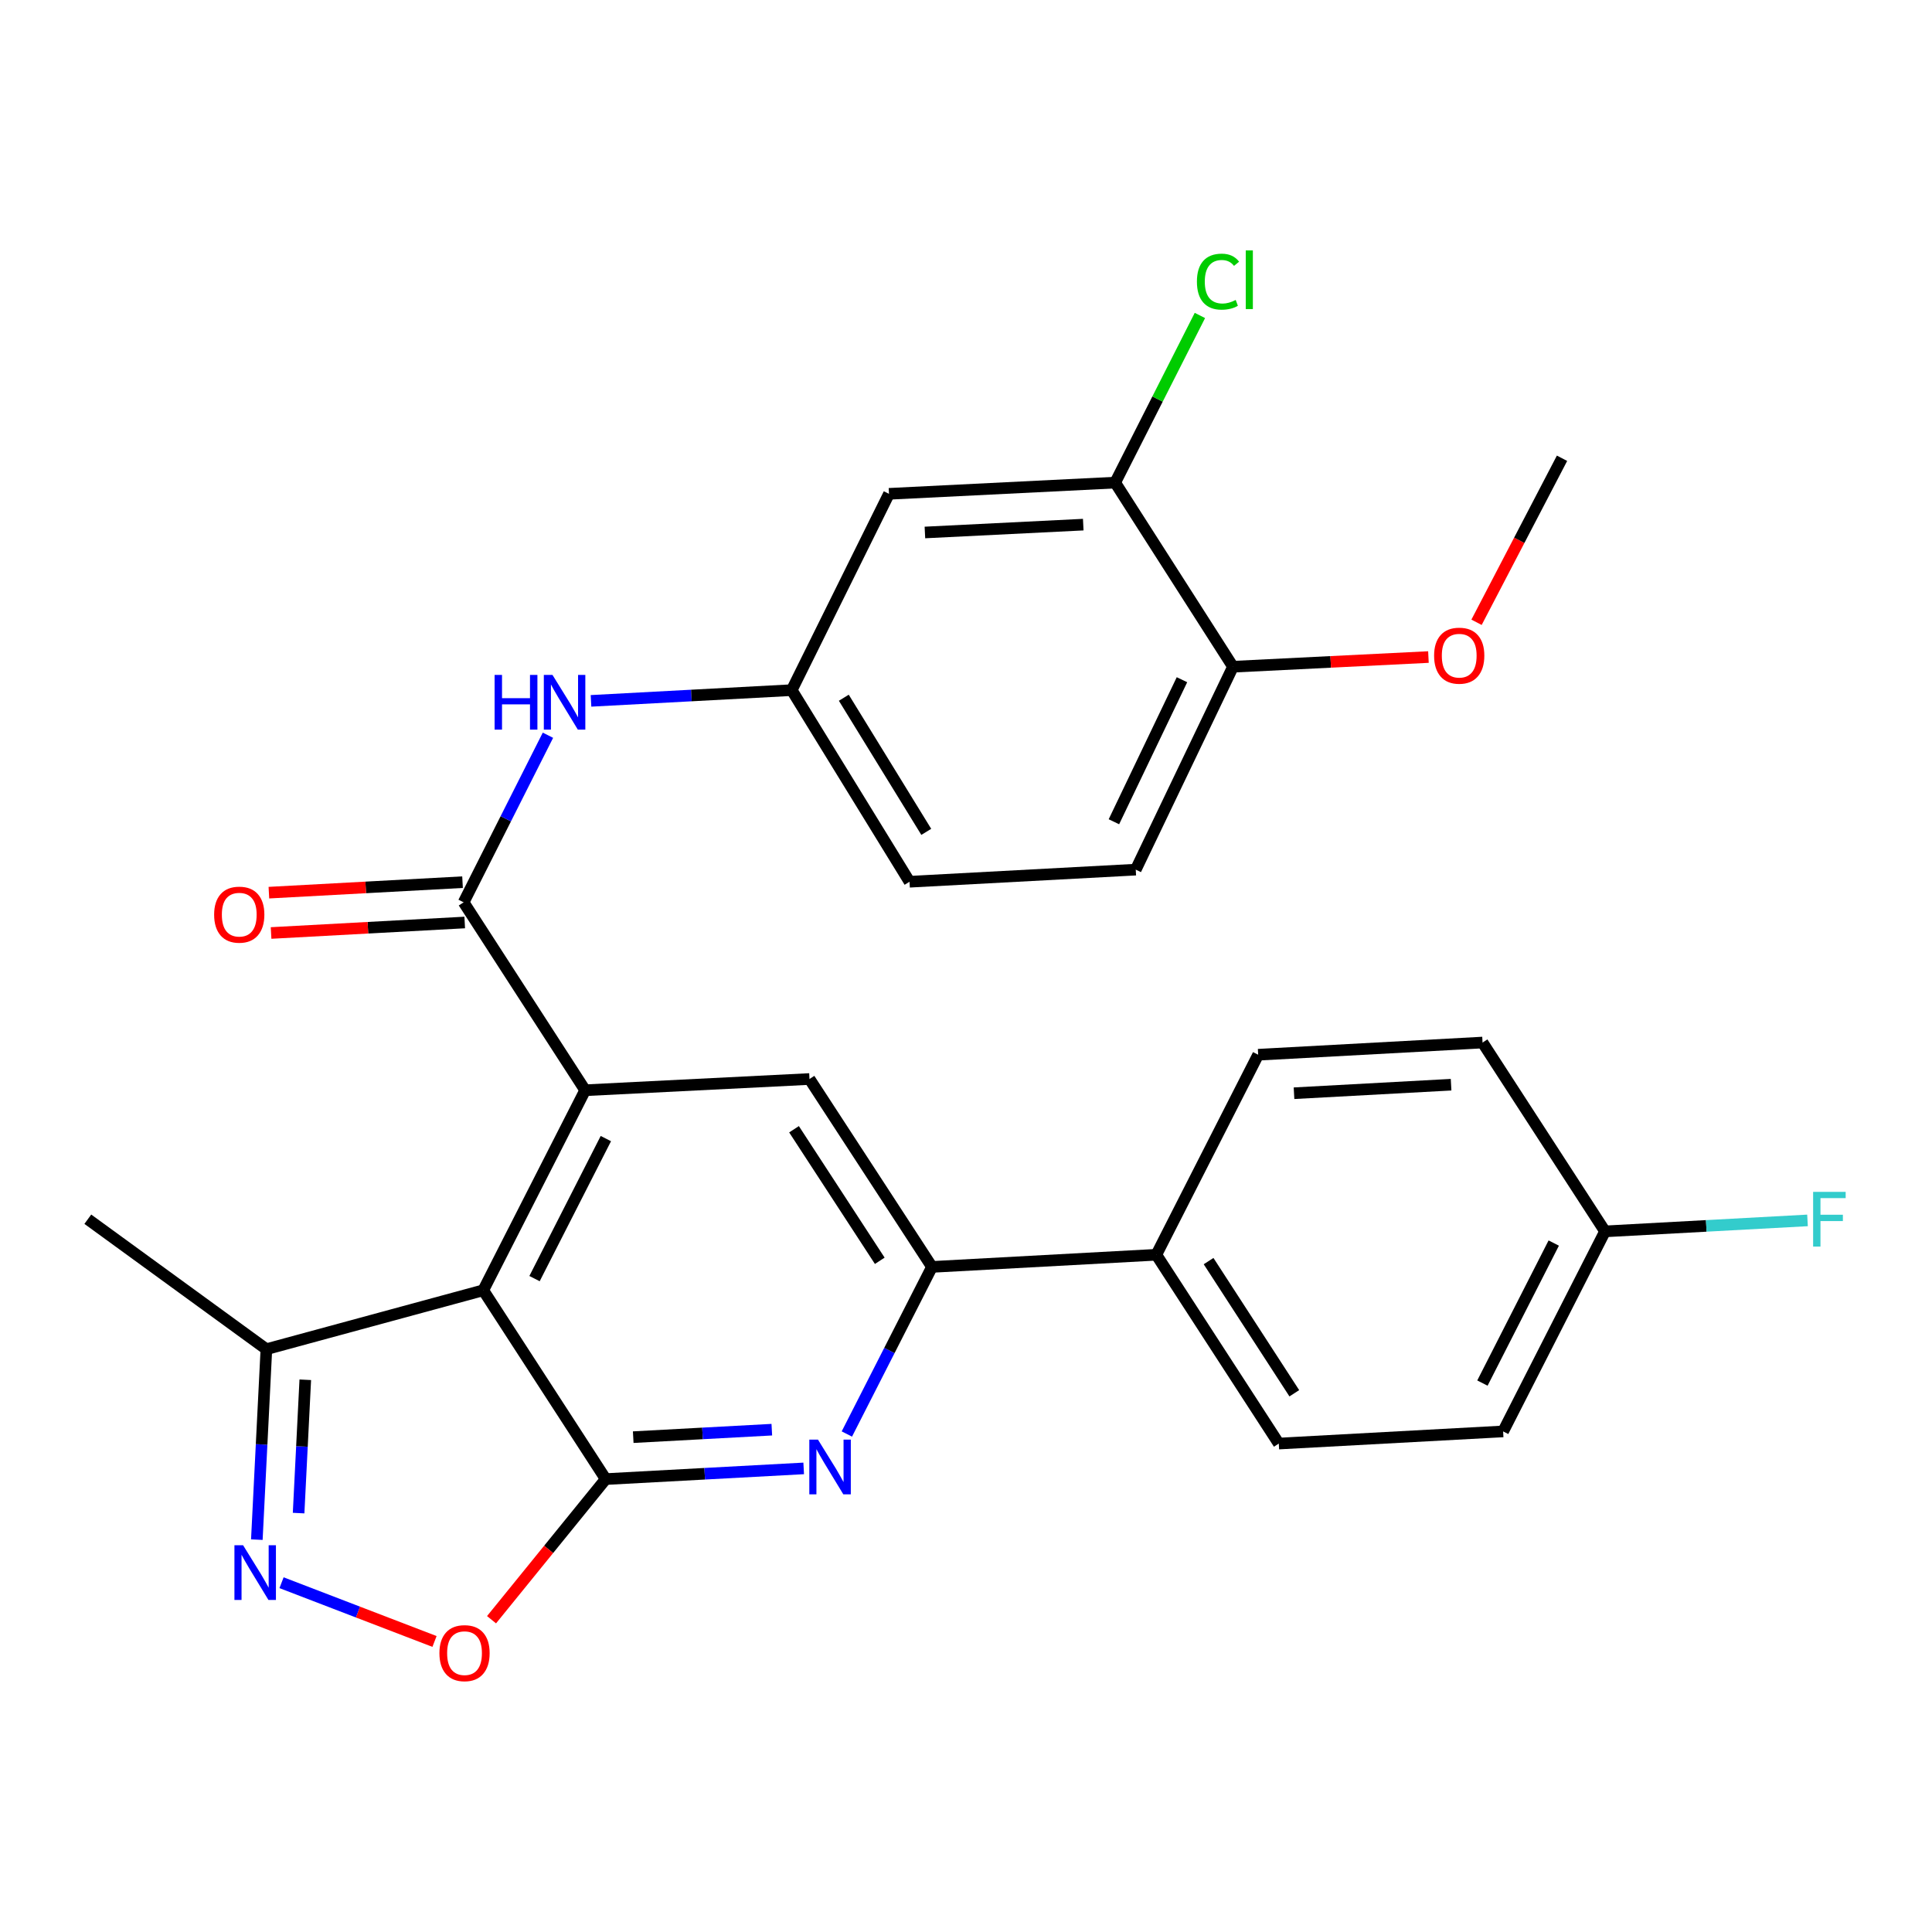 <?xml version='1.0' encoding='iso-8859-1'?>
<svg version='1.1' baseProfile='full'
              xmlns='http://www.w3.org/2000/svg'
                      xmlns:rdkit='http://www.rdkit.org/xml'
                      xmlns:xlink='http://www.w3.org/1999/xlink'
                  xml:space='preserve'
width='1000px' height='1000px' viewBox='0 0 1000 1000'>
<!-- END OF HEADER -->
<rect style='opacity:1.0;fill:#FFFFFF;stroke:none' width='1000' height='1000' x='0' y='0'> </rect>
<path class='bond-0' d='M 313.512,765.577 L 250.135,667.847' style='fill:none;fill-rule:evenodd;stroke:#000000;stroke-width:6px;stroke-linecap:butt;stroke-linejoin:miter;stroke-opacity:1' />
<path class='bond-2' d='M 313.512,765.577 L 364.751,762.81' style='fill:none;fill-rule:evenodd;stroke:#000000;stroke-width:6px;stroke-linecap:butt;stroke-linejoin:miter;stroke-opacity:1' />
<path class='bond-2' d='M 364.751,762.81 L 415.99,760.043' style='fill:none;fill-rule:evenodd;stroke:#0000FF;stroke-width:6px;stroke-linecap:butt;stroke-linejoin:miter;stroke-opacity:1' />
<path class='bond-2' d='M 327.756,743.872 L 363.624,741.935' style='fill:none;fill-rule:evenodd;stroke:#000000;stroke-width:6px;stroke-linecap:butt;stroke-linejoin:miter;stroke-opacity:1' />
<path class='bond-2' d='M 363.624,741.935 L 399.491,739.998' style='fill:none;fill-rule:evenodd;stroke:#0000FF;stroke-width:6px;stroke-linecap:butt;stroke-linejoin:miter;stroke-opacity:1' />
<path class='bond-5' d='M 313.512,765.577 L 283.964,801.971' style='fill:none;fill-rule:evenodd;stroke:#000000;stroke-width:6px;stroke-linecap:butt;stroke-linejoin:miter;stroke-opacity:1' />
<path class='bond-5' d='M 283.964,801.971 L 254.417,838.365' style='fill:none;fill-rule:evenodd;stroke:#FF0000;stroke-width:6px;stroke-linecap:butt;stroke-linejoin:miter;stroke-opacity:1' />
<path class='bond-1' d='M 250.135,667.847 L 302.874,564.31' style='fill:none;fill-rule:evenodd;stroke:#000000;stroke-width:6px;stroke-linecap:butt;stroke-linejoin:miter;stroke-opacity:1' />
<path class='bond-1' d='M 276.674,661.805 L 313.59,589.329' style='fill:none;fill-rule:evenodd;stroke:#000000;stroke-width:6px;stroke-linecap:butt;stroke-linejoin:miter;stroke-opacity:1' />
<path class='bond-8' d='M 250.135,667.847 L 137.877,698.333' style='fill:none;fill-rule:evenodd;stroke:#000000;stroke-width:6px;stroke-linecap:butt;stroke-linejoin:miter;stroke-opacity:1' />
<path class='bond-3' d='M 302.874,564.31 L 239.973,467.045' style='fill:none;fill-rule:evenodd;stroke:#000000;stroke-width:6px;stroke-linecap:butt;stroke-linejoin:miter;stroke-opacity:1' />
<path class='bond-7' d='M 302.874,564.31 L 418.988,558.492' style='fill:none;fill-rule:evenodd;stroke:#000000;stroke-width:6px;stroke-linecap:butt;stroke-linejoin:miter;stroke-opacity:1' />
<path class='bond-6' d='M 438.331,742.24 L 460.359,698.999' style='fill:none;fill-rule:evenodd;stroke:#0000FF;stroke-width:6px;stroke-linecap:butt;stroke-linejoin:miter;stroke-opacity:1' />
<path class='bond-6' d='M 460.359,698.999 L 482.387,655.757' style='fill:none;fill-rule:evenodd;stroke:#000000;stroke-width:6px;stroke-linecap:butt;stroke-linejoin:miter;stroke-opacity:1' />
<path class='bond-9' d='M 239.973,467.045 L 261.794,423.801' style='fill:none;fill-rule:evenodd;stroke:#000000;stroke-width:6px;stroke-linecap:butt;stroke-linejoin:miter;stroke-opacity:1' />
<path class='bond-9' d='M 261.794,423.801 L 283.615,380.557' style='fill:none;fill-rule:evenodd;stroke:#0000FF;stroke-width:6px;stroke-linecap:butt;stroke-linejoin:miter;stroke-opacity:1' />
<path class='bond-14' d='M 239.408,456.608 L 189.293,459.324' style='fill:none;fill-rule:evenodd;stroke:#000000;stroke-width:6px;stroke-linecap:butt;stroke-linejoin:miter;stroke-opacity:1' />
<path class='bond-14' d='M 189.293,459.324 L 139.178,462.041' style='fill:none;fill-rule:evenodd;stroke:#FF0000;stroke-width:6px;stroke-linecap:butt;stroke-linejoin:miter;stroke-opacity:1' />
<path class='bond-14' d='M 240.539,477.482 L 190.424,480.199' style='fill:none;fill-rule:evenodd;stroke:#000000;stroke-width:6px;stroke-linecap:butt;stroke-linejoin:miter;stroke-opacity:1' />
<path class='bond-14' d='M 190.424,480.199 L 140.309,482.915' style='fill:none;fill-rule:evenodd;stroke:#FF0000;stroke-width:6px;stroke-linecap:butt;stroke-linejoin:miter;stroke-opacity:1' />
<path class='bond-4' d='M 145.723,819.21 L 185.312,834.414' style='fill:none;fill-rule:evenodd;stroke:#0000FF;stroke-width:6px;stroke-linecap:butt;stroke-linejoin:miter;stroke-opacity:1' />
<path class='bond-4' d='M 185.312,834.414 L 224.902,849.617' style='fill:none;fill-rule:evenodd;stroke:#FF0000;stroke-width:6px;stroke-linecap:butt;stroke-linejoin:miter;stroke-opacity:1' />
<path class='bond-28' d='M 132.936,796.917 L 135.407,747.625' style='fill:none;fill-rule:evenodd;stroke:#0000FF;stroke-width:6px;stroke-linecap:butt;stroke-linejoin:miter;stroke-opacity:1' />
<path class='bond-28' d='M 135.407,747.625 L 137.877,698.333' style='fill:none;fill-rule:evenodd;stroke:#000000;stroke-width:6px;stroke-linecap:butt;stroke-linejoin:miter;stroke-opacity:1' />
<path class='bond-28' d='M 154.556,783.176 L 156.285,748.671' style='fill:none;fill-rule:evenodd;stroke:#0000FF;stroke-width:6px;stroke-linecap:butt;stroke-linejoin:miter;stroke-opacity:1' />
<path class='bond-28' d='M 156.285,748.671 L 158.014,714.167' style='fill:none;fill-rule:evenodd;stroke:#000000;stroke-width:6px;stroke-linecap:butt;stroke-linejoin:miter;stroke-opacity:1' />
<path class='bond-13' d='M 482.387,655.757 L 598.513,649.463' style='fill:none;fill-rule:evenodd;stroke:#000000;stroke-width:6px;stroke-linecap:butt;stroke-linejoin:miter;stroke-opacity:1' />
<path class='bond-29' d='M 482.387,655.757 L 418.988,558.492' style='fill:none;fill-rule:evenodd;stroke:#000000;stroke-width:6px;stroke-linecap:butt;stroke-linejoin:miter;stroke-opacity:1' />
<path class='bond-29' d='M 455.365,652.583 L 410.985,584.497' style='fill:none;fill-rule:evenodd;stroke:#000000;stroke-width:6px;stroke-linecap:butt;stroke-linejoin:miter;stroke-opacity:1' />
<path class='bond-26' d='M 137.877,698.333 L 45.455,631.066' style='fill:none;fill-rule:evenodd;stroke:#000000;stroke-width:6px;stroke-linecap:butt;stroke-linejoin:miter;stroke-opacity:1' />
<path class='bond-12' d='M 305.907,362.766 L 357.854,359.99' style='fill:none;fill-rule:evenodd;stroke:#0000FF;stroke-width:6px;stroke-linecap:butt;stroke-linejoin:miter;stroke-opacity:1' />
<path class='bond-12' d='M 357.854,359.99 L 409.801,357.214' style='fill:none;fill-rule:evenodd;stroke:#000000;stroke-width:6px;stroke-linecap:butt;stroke-linejoin:miter;stroke-opacity:1' />
<path class='bond-10' d='M 577.214,249.798 L 460.135,255.605' style='fill:none;fill-rule:evenodd;stroke:#000000;stroke-width:6px;stroke-linecap:butt;stroke-linejoin:miter;stroke-opacity:1' />
<path class='bond-10' d='M 560.688,271.548 L 478.733,275.613' style='fill:none;fill-rule:evenodd;stroke:#000000;stroke-width:6px;stroke-linecap:butt;stroke-linejoin:miter;stroke-opacity:1' />
<path class='bond-19' d='M 577.214,249.798 L 599.142,206.54' style='fill:none;fill-rule:evenodd;stroke:#000000;stroke-width:6px;stroke-linecap:butt;stroke-linejoin:miter;stroke-opacity:1' />
<path class='bond-19' d='M 599.142,206.54 L 621.07,163.281' style='fill:none;fill-rule:evenodd;stroke:#00CC00;stroke-width:6px;stroke-linecap:butt;stroke-linejoin:miter;stroke-opacity:1' />
<path class='bond-31' d='M 577.214,249.798 L 638.186,345.101' style='fill:none;fill-rule:evenodd;stroke:#000000;stroke-width:6px;stroke-linecap:butt;stroke-linejoin:miter;stroke-opacity:1' />
<path class='bond-11' d='M 460.135,255.605 L 409.801,357.214' style='fill:none;fill-rule:evenodd;stroke:#000000;stroke-width:6px;stroke-linecap:butt;stroke-linejoin:miter;stroke-opacity:1' />
<path class='bond-20' d='M 409.801,357.214 L 470.774,456.395' style='fill:none;fill-rule:evenodd;stroke:#000000;stroke-width:6px;stroke-linecap:butt;stroke-linejoin:miter;stroke-opacity:1' />
<path class='bond-20' d='M 436.756,361.143 L 479.437,430.57' style='fill:none;fill-rule:evenodd;stroke:#000000;stroke-width:6px;stroke-linecap:butt;stroke-linejoin:miter;stroke-opacity:1' />
<path class='bond-16' d='M 598.513,649.463 L 661.901,747.192' style='fill:none;fill-rule:evenodd;stroke:#000000;stroke-width:6px;stroke-linecap:butt;stroke-linejoin:miter;stroke-opacity:1' />
<path class='bond-16' d='M 625.56,652.746 L 669.932,721.157' style='fill:none;fill-rule:evenodd;stroke:#000000;stroke-width:6px;stroke-linecap:butt;stroke-linejoin:miter;stroke-opacity:1' />
<path class='bond-17' d='M 598.513,649.463 L 651.228,545.926' style='fill:none;fill-rule:evenodd;stroke:#000000;stroke-width:6px;stroke-linecap:butt;stroke-linejoin:miter;stroke-opacity:1' />
<path class='bond-15' d='M 638.186,345.101 L 587.864,450.124' style='fill:none;fill-rule:evenodd;stroke:#000000;stroke-width:6px;stroke-linecap:butt;stroke-linejoin:miter;stroke-opacity:1' />
<path class='bond-15' d='M 611.785,351.821 L 576.56,425.337' style='fill:none;fill-rule:evenodd;stroke:#000000;stroke-width:6px;stroke-linecap:butt;stroke-linejoin:miter;stroke-opacity:1' />
<path class='bond-25' d='M 638.186,345.101 L 688.771,342.592' style='fill:none;fill-rule:evenodd;stroke:#000000;stroke-width:6px;stroke-linecap:butt;stroke-linejoin:miter;stroke-opacity:1' />
<path class='bond-25' d='M 688.771,342.592 L 739.356,340.084' style='fill:none;fill-rule:evenodd;stroke:#FF0000;stroke-width:6px;stroke-linecap:butt;stroke-linejoin:miter;stroke-opacity:1' />
<path class='bond-22' d='M 661.901,747.192 L 778.016,740.898' style='fill:none;fill-rule:evenodd;stroke:#000000;stroke-width:6px;stroke-linecap:butt;stroke-linejoin:miter;stroke-opacity:1' />
<path class='bond-23' d='M 651.228,545.926 L 767.366,539.62' style='fill:none;fill-rule:evenodd;stroke:#000000;stroke-width:6px;stroke-linecap:butt;stroke-linejoin:miter;stroke-opacity:1' />
<path class='bond-23' d='M 669.782,565.854 L 751.079,561.44' style='fill:none;fill-rule:evenodd;stroke:#000000;stroke-width:6px;stroke-linecap:butt;stroke-linejoin:miter;stroke-opacity:1' />
<path class='bond-18' d='M 587.864,450.124 L 470.774,456.395' style='fill:none;fill-rule:evenodd;stroke:#000000;stroke-width:6px;stroke-linecap:butt;stroke-linejoin:miter;stroke-opacity:1' />
<path class='bond-21' d='M 830.754,637.361 L 778.016,740.898' style='fill:none;fill-rule:evenodd;stroke:#000000;stroke-width:6px;stroke-linecap:butt;stroke-linejoin:miter;stroke-opacity:1' />
<path class='bond-21' d='M 804.216,643.403 L 767.299,715.879' style='fill:none;fill-rule:evenodd;stroke:#000000;stroke-width:6px;stroke-linecap:butt;stroke-linejoin:miter;stroke-opacity:1' />
<path class='bond-24' d='M 830.754,637.361 L 883.159,634.521' style='fill:none;fill-rule:evenodd;stroke:#000000;stroke-width:6px;stroke-linecap:butt;stroke-linejoin:miter;stroke-opacity:1' />
<path class='bond-24' d='M 883.159,634.521 L 935.564,631.68' style='fill:none;fill-rule:evenodd;stroke:#33CCCC;stroke-width:6px;stroke-linecap:butt;stroke-linejoin:miter;stroke-opacity:1' />
<path class='bond-30' d='M 830.754,637.361 L 767.366,539.62' style='fill:none;fill-rule:evenodd;stroke:#000000;stroke-width:6px;stroke-linecap:butt;stroke-linejoin:miter;stroke-opacity:1' />
<path class='bond-27' d='M 764.252,322.096 L 786.377,279.646' style='fill:none;fill-rule:evenodd;stroke:#FF0000;stroke-width:6px;stroke-linecap:butt;stroke-linejoin:miter;stroke-opacity:1' />
<path class='bond-27' d='M 786.377,279.646 L 808.502,237.197' style='fill:none;fill-rule:evenodd;stroke:#000000;stroke-width:6px;stroke-linecap:butt;stroke-linejoin:miter;stroke-opacity:1' />
<path  class='atom-3' d='M 423.378 745.146
L 432.658 760.146
Q 433.578 761.626, 435.058 764.306
Q 436.538 766.986, 436.618 767.146
L 436.618 745.146
L 440.378 745.146
L 440.378 773.466
L 436.498 773.466
L 426.538 757.066
Q 425.378 755.146, 424.138 752.946
Q 422.938 750.746, 422.578 750.066
L 422.578 773.466
L 418.898 773.466
L 418.898 745.146
L 423.378 745.146
' fill='#0000FF'/>
<path  class='atom-5' d='M 125.822 799.811
L 135.102 814.811
Q 136.022 816.291, 137.502 818.971
Q 138.982 821.651, 139.062 821.811
L 139.062 799.811
L 142.822 799.811
L 142.822 828.131
L 138.942 828.131
L 128.982 811.731
Q 127.822 809.811, 126.582 807.611
Q 125.382 805.411, 125.022 804.731
L 125.022 828.131
L 121.342 828.131
L 121.342 799.811
L 125.822 799.811
' fill='#0000FF'/>
<path  class='atom-6' d='M 227.438 855.664
Q 227.438 848.864, 230.798 845.064
Q 234.158 841.264, 240.438 841.264
Q 246.718 841.264, 250.078 845.064
Q 253.438 848.864, 253.438 855.664
Q 253.438 862.544, 250.038 866.464
Q 246.638 870.344, 240.438 870.344
Q 234.198 870.344, 230.798 866.464
Q 227.438 862.584, 227.438 855.664
M 240.438 867.144
Q 244.758 867.144, 247.078 864.264
Q 249.438 861.344, 249.438 855.664
Q 249.438 850.104, 247.078 847.304
Q 244.758 844.464, 240.438 844.464
Q 236.118 844.464, 233.758 847.264
Q 231.438 850.064, 231.438 855.664
Q 231.438 861.384, 233.758 864.264
Q 236.118 867.144, 240.438 867.144
' fill='#FF0000'/>
<path  class='atom-10' d='M 256.004 349.337
L 259.844 349.337
L 259.844 361.377
L 274.324 361.377
L 274.324 349.337
L 278.164 349.337
L 278.164 377.657
L 274.324 377.657
L 274.324 364.577
L 259.844 364.577
L 259.844 377.657
L 256.004 377.657
L 256.004 349.337
' fill='#0000FF'/>
<path  class='atom-10' d='M 285.964 349.337
L 295.244 364.337
Q 296.164 365.817, 297.644 368.497
Q 299.124 371.177, 299.204 371.337
L 299.204 349.337
L 302.964 349.337
L 302.964 377.657
L 299.084 377.657
L 289.124 361.257
Q 287.964 359.337, 286.724 357.137
Q 285.524 354.937, 285.164 354.257
L 285.164 377.657
L 281.484 377.657
L 281.484 349.337
L 285.964 349.337
' fill='#0000FF'/>
<path  class='atom-15' d='M 110.836 473.42
Q 110.836 466.62, 114.196 462.82
Q 117.556 459.02, 123.836 459.02
Q 130.116 459.02, 133.476 462.82
Q 136.836 466.62, 136.836 473.42
Q 136.836 480.3, 133.436 484.22
Q 130.036 488.1, 123.836 488.1
Q 117.596 488.1, 114.196 484.22
Q 110.836 480.34, 110.836 473.42
M 123.836 484.9
Q 128.156 484.9, 130.476 482.02
Q 132.836 479.1, 132.836 473.42
Q 132.836 467.86, 130.476 465.06
Q 128.156 462.22, 123.836 462.22
Q 119.516 462.22, 117.156 465.02
Q 114.836 467.82, 114.836 473.42
Q 114.836 479.14, 117.156 482.02
Q 119.516 484.9, 123.836 484.9
' fill='#FF0000'/>
<path  class='atom-20' d='M 619.52 145.778
Q 619.52 138.738, 622.8 135.058
Q 626.12 131.338, 632.4 131.338
Q 638.24 131.338, 641.36 135.458
L 638.72 137.618
Q 636.44 134.618, 632.4 134.618
Q 628.12 134.618, 625.84 137.498
Q 623.6 140.338, 623.6 145.778
Q 623.6 151.378, 625.92 154.258
Q 628.28 157.138, 632.84 157.138
Q 635.96 157.138, 639.6 155.258
L 640.72 158.258
Q 639.24 159.218, 637 159.778
Q 634.76 160.338, 632.28 160.338
Q 626.12 160.338, 622.8 156.578
Q 619.52 152.818, 619.52 145.778
' fill='#00CC00'/>
<path  class='atom-20' d='M 644.8 129.618
L 648.48 129.618
L 648.48 159.978
L 644.8 159.978
L 644.8 129.618
' fill='#00CC00'/>
<path  class='atom-25' d='M 938.471 616.906
L 955.311 616.906
L 955.311 620.146
L 942.271 620.146
L 942.271 628.746
L 953.871 628.746
L 953.871 632.026
L 942.271 632.026
L 942.271 645.226
L 938.471 645.226
L 938.471 616.906
' fill='#33CCCC'/>
<path  class='atom-26' d='M 742.288 339.374
Q 742.288 332.574, 745.648 328.774
Q 749.008 324.974, 755.288 324.974
Q 761.568 324.974, 764.928 328.774
Q 768.288 332.574, 768.288 339.374
Q 768.288 346.254, 764.888 350.174
Q 761.488 354.054, 755.288 354.054
Q 749.048 354.054, 745.648 350.174
Q 742.288 346.294, 742.288 339.374
M 755.288 350.854
Q 759.608 350.854, 761.928 347.974
Q 764.288 345.054, 764.288 339.374
Q 764.288 333.814, 761.928 331.014
Q 759.608 328.174, 755.288 328.174
Q 750.968 328.174, 748.608 330.974
Q 746.288 333.774, 746.288 339.374
Q 746.288 345.094, 748.608 347.974
Q 750.968 350.854, 755.288 350.854
' fill='#FF0000'/>
</svg>
